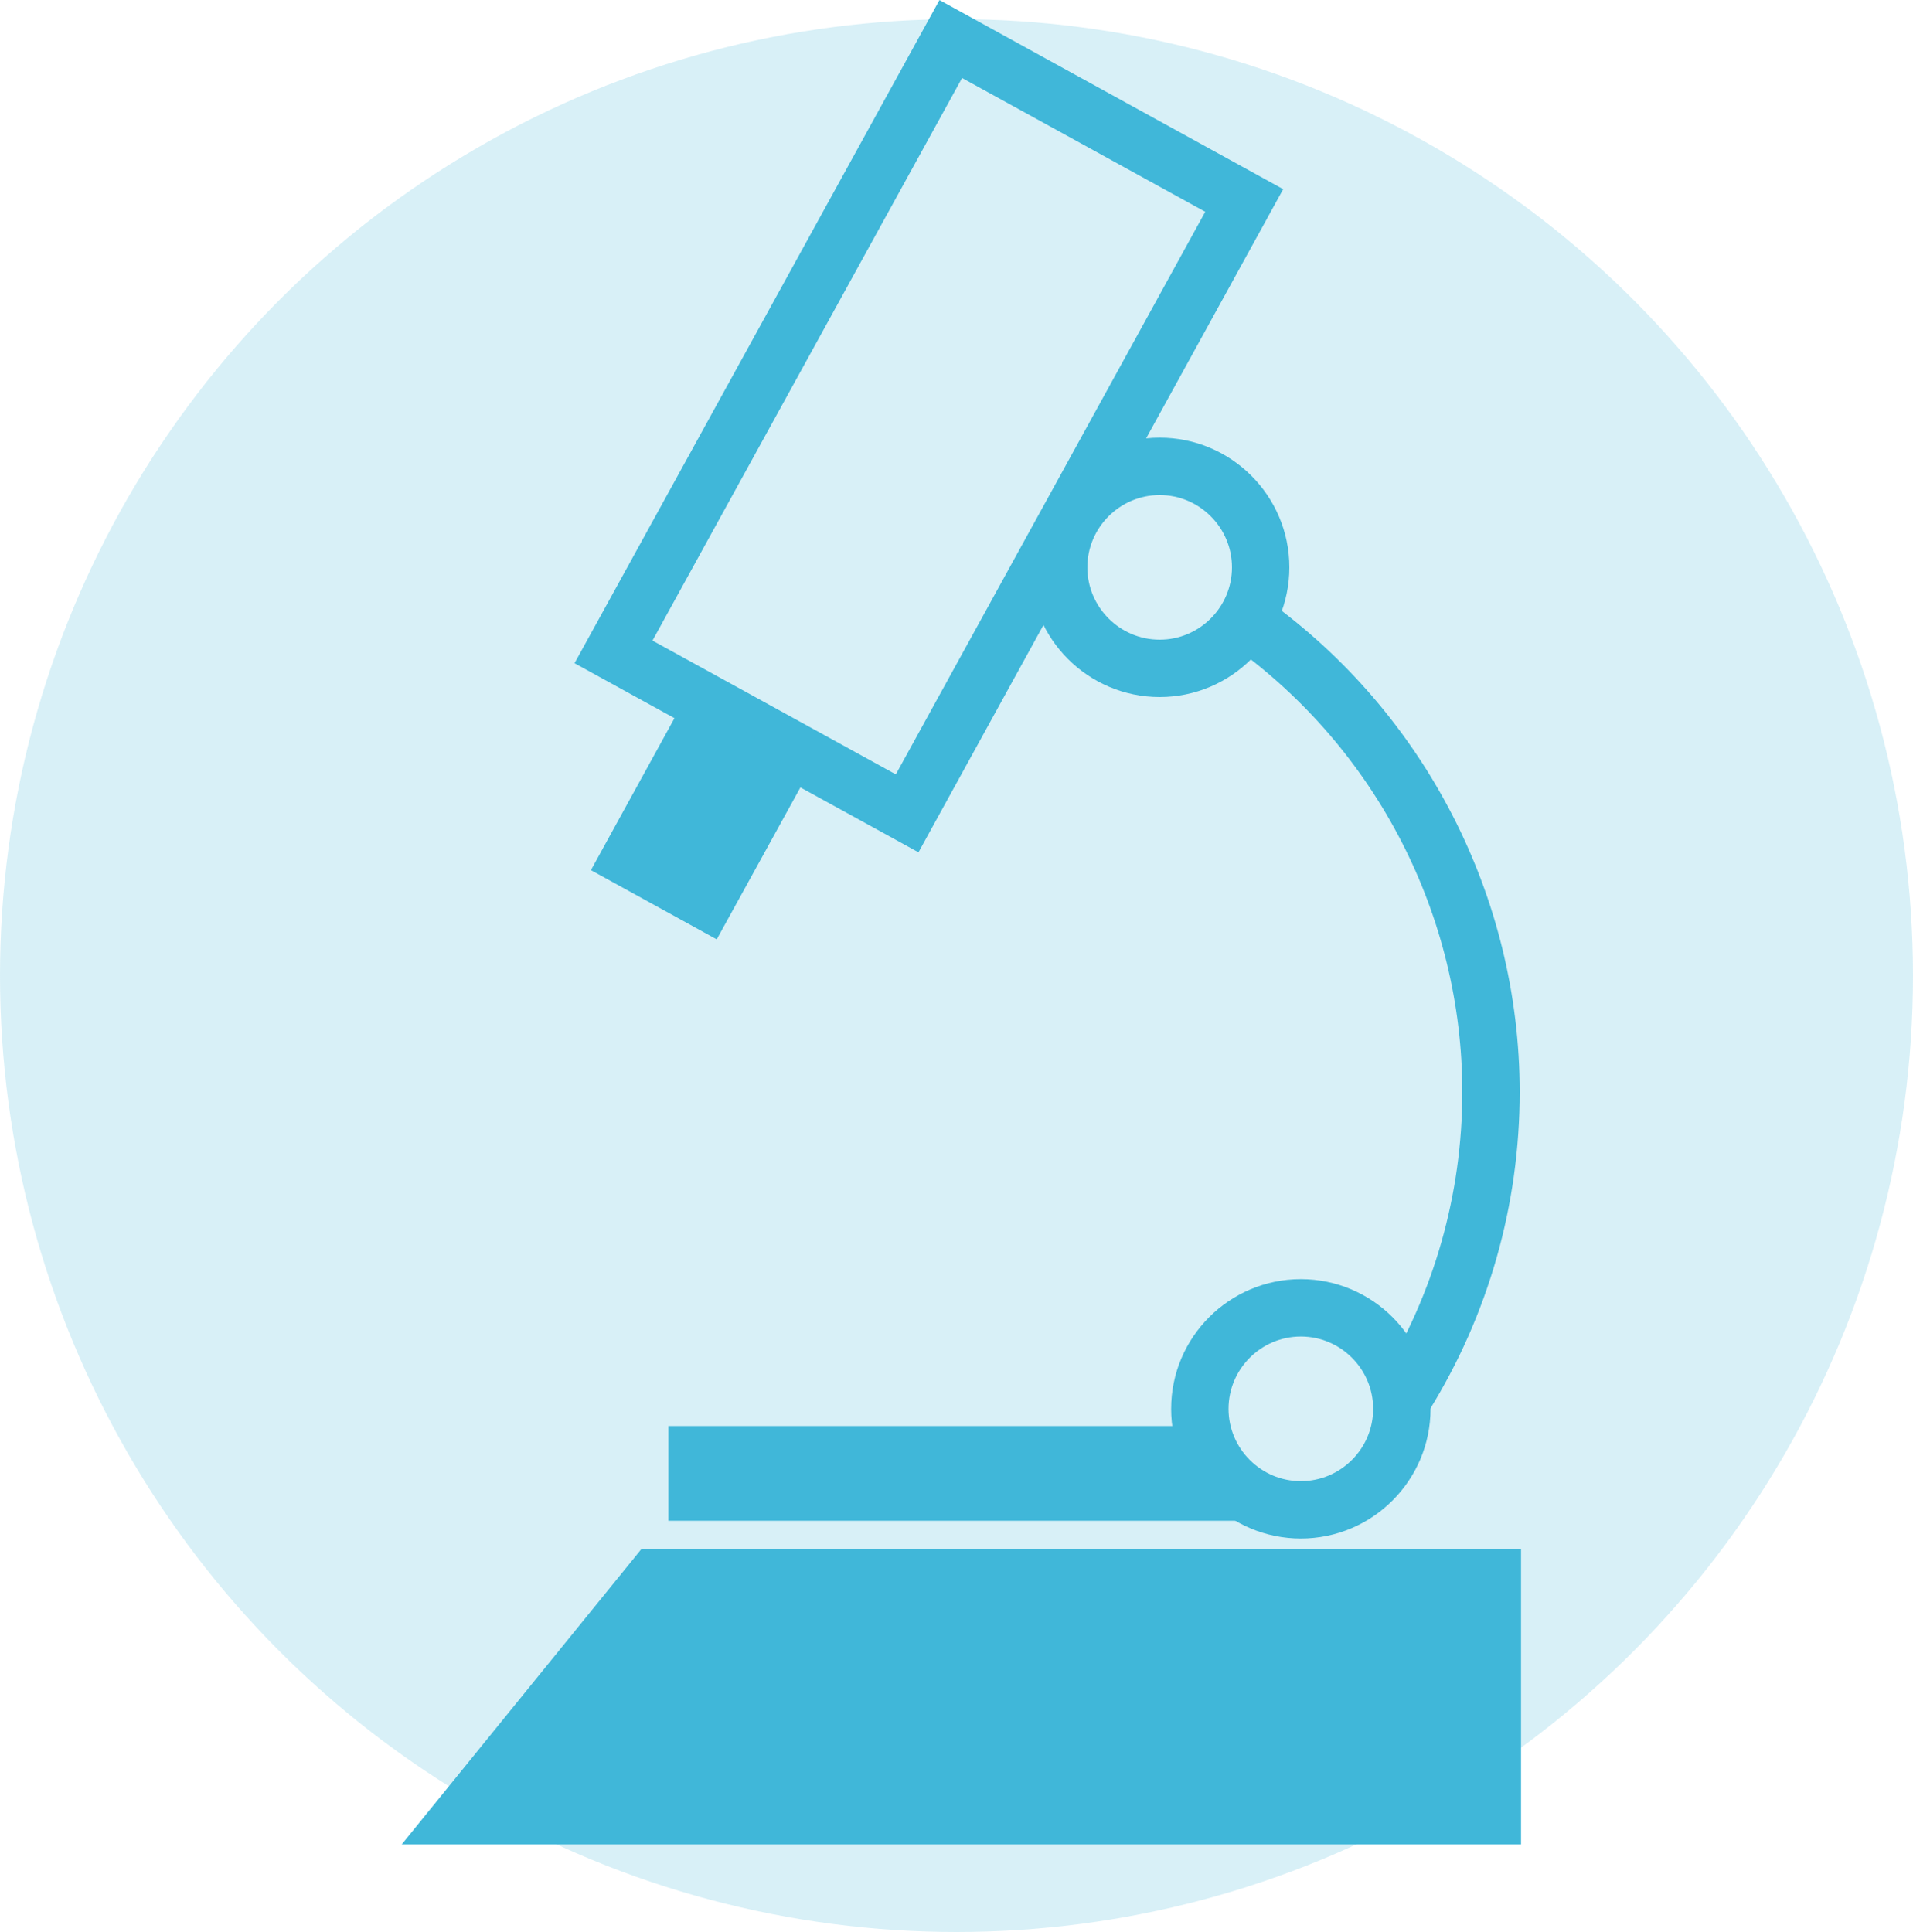 <svg width="100" height="101" viewBox="0 0 100 101" fill="none" xmlns="http://www.w3.org/2000/svg">
<circle opacity="0.2" cx="50" cy="51" r="50" fill="#40B7D9"/>
<g clip-path="url(#clip0_543_6914)">
<path d="M32.07 34.08L47.42 42.52L65.04 10.48L49.7 2.04L32.07 34.08Z" stroke="#40B7D9" stroke-width="3" stroke-miterlimit="10"/>
<path d="M37.47 49.11L30.89 45.49L35.82 36.52L42.41 40.13L37.47 49.1V49.11Z" fill="#40B7D9"/>
<path d="M60.62 34.94C57.71 34.94 55.34 32.57 55.34 29.66C55.34 26.75 57.71 24.38 60.62 24.38C63.53 24.38 65.9 26.75 65.9 29.66C65.9 32.57 63.53 34.94 60.62 34.94Z" stroke="#40B7D9" stroke-width="3" stroke-miterlimit="10"/>
<path d="M65.33 32.56C73.22 38.22 77.94 47.39 77.94 57.09C77.94 62.71 76.38 68.19 73.43 72.95" stroke="#40B7D9" stroke-width="3" stroke-miterlimit="10" stroke-linecap="round"/>
<path d="M66.54 79.5H34.94V74.55H63.08C62.15 78.14 66.54 79.5 66.54 79.5Z" fill="#40B7D9"/>
<path d="M79.52 96.42H21L33.52 80.99H79.51V96.42H79.52Z" fill="#40B7D9"/>
<path d="M68 78.93C65.09 78.93 62.72 76.56 62.72 73.65C62.72 70.74 65.09 68.37 68 68.37C70.91 68.37 73.28 70.74 73.28 73.65C73.28 76.56 70.91 78.93 68 78.93Z" stroke="#40B7D9" stroke-width="3" stroke-miterlimit="10"/>
</g>
<defs>
<clipPath id="clip0_543_6914">
<rect width="58.52" height="96.42" fill="white" transform="translate(21)"/>
</clipPath>
</defs>
</svg>

